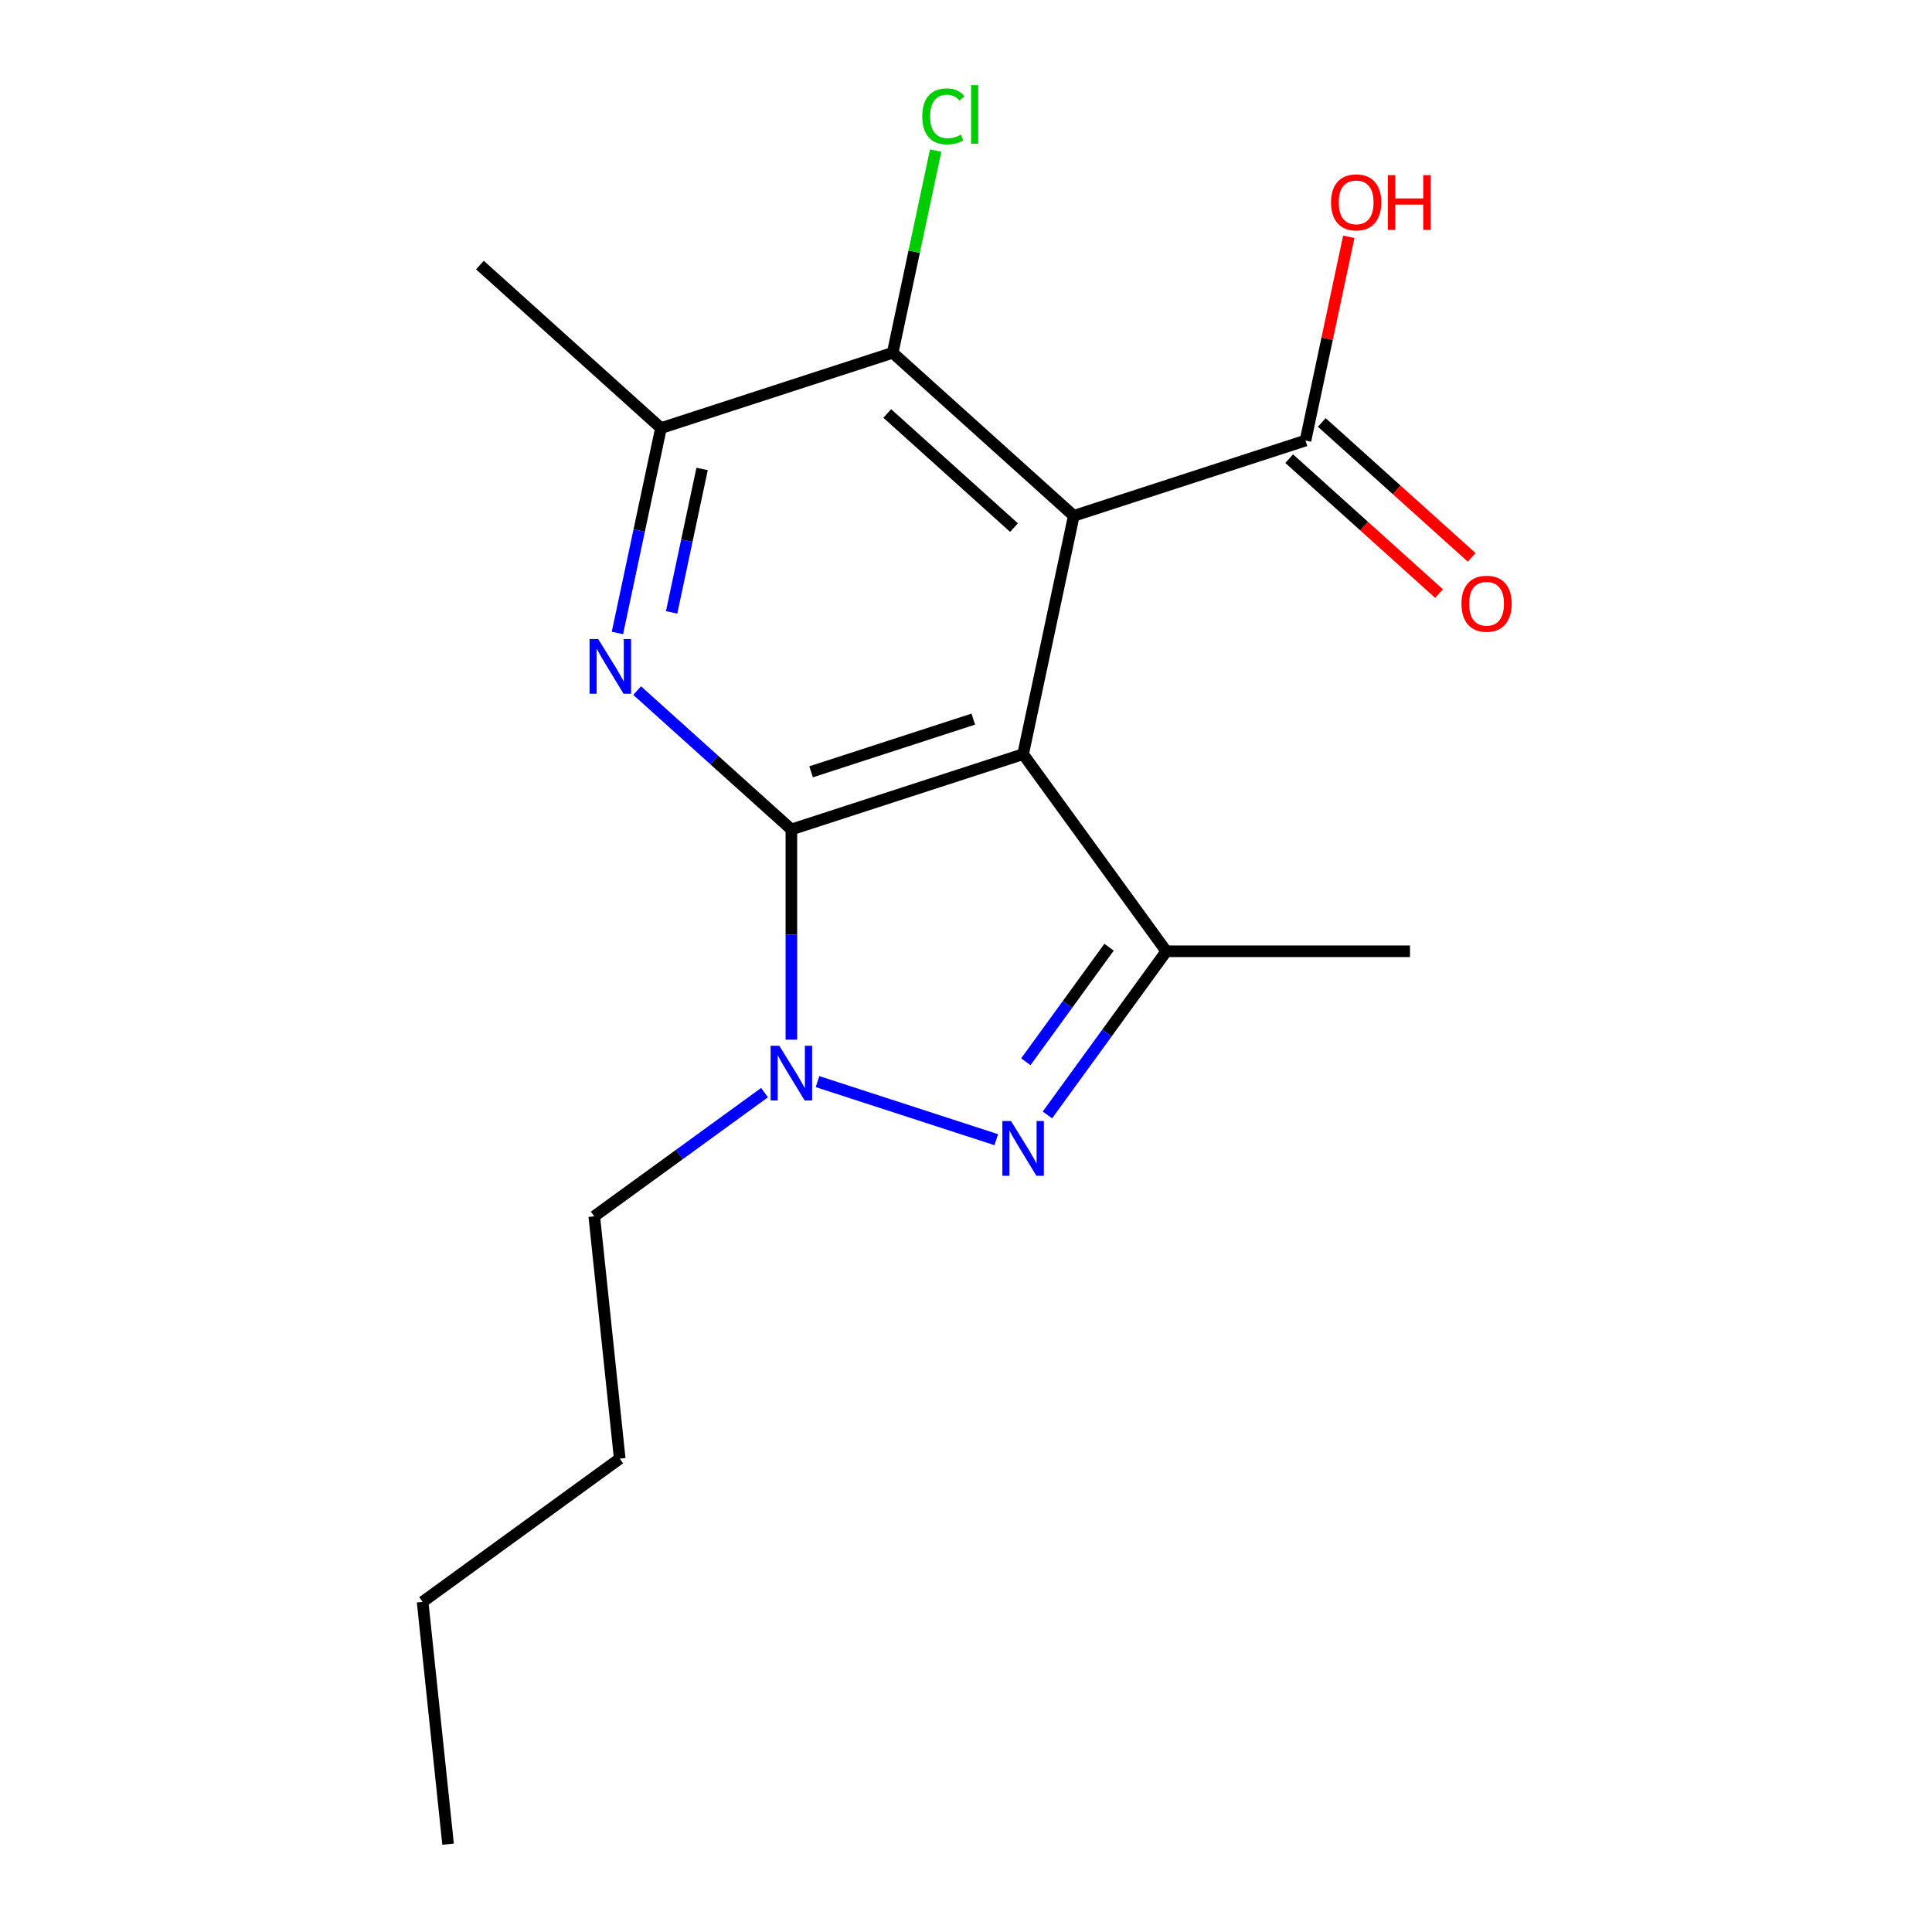 <?xml version='1.0' encoding='iso-8859-1'?>
<svg version='1.1' baseProfile='full'
              xmlns='http://www.w3.org/2000/svg'
                      xmlns:rdkit='http://www.rdkit.org/xml'
                      xmlns:xlink='http://www.w3.org/1999/xlink'
                  xml:space='preserve'
width='1000px' height='1000px' viewBox='0 0 1000 1000'>
<!-- END OF HEADER -->
<rect style='opacity:1.0;fill:#FFFFFF;stroke:none' width='1000' height='1000' x='0' y='0'> </rect>
<path class='bond-2' d='M 409.617,429.327 L 369.702,393.388' style='fill:none;fill-rule:evenodd;stroke:#000000;stroke-width:6px;stroke-linecap:butt;stroke-linejoin:miter;stroke-opacity:1' />
<path class='bond-2' d='M 369.702,393.388 L 329.788,357.449' style='fill:none;fill-rule:evenodd;stroke:#0000FF;stroke-width:6px;stroke-linecap:butt;stroke-linejoin:miter;stroke-opacity:1' />
<path class='bond-5' d='M 409.617,429.327 L 529.559,390.356' style='fill:none;fill-rule:evenodd;stroke:#000000;stroke-width:6px;stroke-linecap:butt;stroke-linejoin:miter;stroke-opacity:1' />
<path class='bond-5' d='M 419.814,399.493 L 503.773,372.213' style='fill:none;fill-rule:evenodd;stroke:#000000;stroke-width:6px;stroke-linecap:butt;stroke-linejoin:miter;stroke-opacity:1' />
<path class='bond-8' d='M 409.617,429.327 L 409.617,483.728' style='fill:none;fill-rule:evenodd;stroke:#000000;stroke-width:6px;stroke-linecap:butt;stroke-linejoin:miter;stroke-opacity:1' />
<path class='bond-8' d='M 409.617,483.728 L 409.617,538.129' style='fill:none;fill-rule:evenodd;stroke:#0000FF;stroke-width:6px;stroke-linecap:butt;stroke-linejoin:miter;stroke-opacity:1' />
<path class='bond-11' d='M 675.721,228.026 L 686.928,175.303' style='fill:none;fill-rule:evenodd;stroke:#000000;stroke-width:6px;stroke-linecap:butt;stroke-linejoin:miter;stroke-opacity:1' />
<path class='bond-11' d='M 686.928,175.303 L 698.135,122.58' style='fill:none;fill-rule:evenodd;stroke:#FF0000;stroke-width:6px;stroke-linecap:butt;stroke-linejoin:miter;stroke-opacity:1' />
<path class='bond-12' d='M 667.283,237.398 L 706.067,272.319' style='fill:none;fill-rule:evenodd;stroke:#000000;stroke-width:6px;stroke-linecap:butt;stroke-linejoin:miter;stroke-opacity:1' />
<path class='bond-12' d='M 706.067,272.319 L 744.851,307.241' style='fill:none;fill-rule:evenodd;stroke:#FF0000;stroke-width:6px;stroke-linecap:butt;stroke-linejoin:miter;stroke-opacity:1' />
<path class='bond-12' d='M 684.16,218.653 L 722.944,253.575' style='fill:none;fill-rule:evenodd;stroke:#000000;stroke-width:6px;stroke-linecap:butt;stroke-linejoin:miter;stroke-opacity:1' />
<path class='bond-12' d='M 722.944,253.575 L 761.729,288.496' style='fill:none;fill-rule:evenodd;stroke:#FF0000;stroke-width:6px;stroke-linecap:butt;stroke-linejoin:miter;stroke-opacity:1' />
<path class='bond-13' d='M 675.721,228.026 L 555.779,266.997' style='fill:none;fill-rule:evenodd;stroke:#000000;stroke-width:6px;stroke-linecap:butt;stroke-linejoin:miter;stroke-opacity:1' />
<path class='bond-1' d='M 529.559,390.356 L 555.779,266.997' style='fill:none;fill-rule:evenodd;stroke:#000000;stroke-width:6px;stroke-linecap:butt;stroke-linejoin:miter;stroke-opacity:1' />
<path class='bond-6' d='M 529.559,390.356 L 603.687,492.384' style='fill:none;fill-rule:evenodd;stroke:#000000;stroke-width:6px;stroke-linecap:butt;stroke-linejoin:miter;stroke-opacity:1' />
<path class='bond-3' d='M 342.116,221.582 L 330.846,274.604' style='fill:none;fill-rule:evenodd;stroke:#000000;stroke-width:6px;stroke-linecap:butt;stroke-linejoin:miter;stroke-opacity:1' />
<path class='bond-3' d='M 330.846,274.604 L 319.575,327.627' style='fill:none;fill-rule:evenodd;stroke:#0000FF;stroke-width:6px;stroke-linecap:butt;stroke-linejoin:miter;stroke-opacity:1' />
<path class='bond-3' d='M 363.407,242.733 L 355.517,279.849' style='fill:none;fill-rule:evenodd;stroke:#000000;stroke-width:6px;stroke-linecap:butt;stroke-linejoin:miter;stroke-opacity:1' />
<path class='bond-3' d='M 355.517,279.849 L 347.628,316.965' style='fill:none;fill-rule:evenodd;stroke:#0000FF;stroke-width:6px;stroke-linecap:butt;stroke-linejoin:miter;stroke-opacity:1' />
<path class='bond-4' d='M 342.116,221.582 L 462.058,182.61' style='fill:none;fill-rule:evenodd;stroke:#000000;stroke-width:6px;stroke-linecap:butt;stroke-linejoin:miter;stroke-opacity:1' />
<path class='bond-10' d='M 342.116,221.582 L 248.395,137.194' style='fill:none;fill-rule:evenodd;stroke:#000000;stroke-width:6px;stroke-linecap:butt;stroke-linejoin:miter;stroke-opacity:1' />
<path class='bond-0' d='M 555.779,266.997 L 462.058,182.61' style='fill:none;fill-rule:evenodd;stroke:#000000;stroke-width:6px;stroke-linecap:butt;stroke-linejoin:miter;stroke-opacity:1' />
<path class='bond-0' d='M 524.844,273.083 L 459.239,214.012' style='fill:none;fill-rule:evenodd;stroke:#000000;stroke-width:6px;stroke-linecap:butt;stroke-linejoin:miter;stroke-opacity:1' />
<path class='bond-19' d='M 462.058,182.61 L 473.182,130.277' style='fill:none;fill-rule:evenodd;stroke:#000000;stroke-width:6px;stroke-linecap:butt;stroke-linejoin:miter;stroke-opacity:1' />
<path class='bond-19' d='M 473.182,130.277 L 484.305,77.944' style='fill:none;fill-rule:evenodd;stroke:#00CC00;stroke-width:6px;stroke-linecap:butt;stroke-linejoin:miter;stroke-opacity:1' />
<path class='bond-7' d='M 603.687,492.384 L 572.912,534.742' style='fill:none;fill-rule:evenodd;stroke:#000000;stroke-width:6px;stroke-linecap:butt;stroke-linejoin:miter;stroke-opacity:1' />
<path class='bond-7' d='M 572.912,534.742 L 542.137,577.1' style='fill:none;fill-rule:evenodd;stroke:#0000FF;stroke-width:6px;stroke-linecap:butt;stroke-linejoin:miter;stroke-opacity:1' />
<path class='bond-7' d='M 574.049,490.266 L 552.506,519.917' style='fill:none;fill-rule:evenodd;stroke:#000000;stroke-width:6px;stroke-linecap:butt;stroke-linejoin:miter;stroke-opacity:1' />
<path class='bond-7' d='M 552.506,519.917 L 530.964,549.567' style='fill:none;fill-rule:evenodd;stroke:#0000FF;stroke-width:6px;stroke-linecap:butt;stroke-linejoin:miter;stroke-opacity:1' />
<path class='bond-17' d='M 603.687,492.384 L 729.801,492.384' style='fill:none;fill-rule:evenodd;stroke:#000000;stroke-width:6px;stroke-linecap:butt;stroke-linejoin:miter;stroke-opacity:1' />
<path class='bond-14' d='M 218.742,829.122 L 320.771,754.994' style='fill:none;fill-rule:evenodd;stroke:#000000;stroke-width:6px;stroke-linecap:butt;stroke-linejoin:miter;stroke-opacity:1' />
<path class='bond-18' d='M 218.742,829.122 L 231.924,954.545' style='fill:none;fill-rule:evenodd;stroke:#000000;stroke-width:6px;stroke-linecap:butt;stroke-linejoin:miter;stroke-opacity:1' />
<path class='bond-15' d='M 320.771,754.994 L 307.588,629.57' style='fill:none;fill-rule:evenodd;stroke:#000000;stroke-width:6px;stroke-linecap:butt;stroke-linejoin:miter;stroke-opacity:1' />
<path class='bond-16' d='M 307.588,629.57 L 351.656,597.553' style='fill:none;fill-rule:evenodd;stroke:#000000;stroke-width:6px;stroke-linecap:butt;stroke-linejoin:miter;stroke-opacity:1' />
<path class='bond-16' d='M 351.656,597.553 L 395.724,565.535' style='fill:none;fill-rule:evenodd;stroke:#0000FF;stroke-width:6px;stroke-linecap:butt;stroke-linejoin:miter;stroke-opacity:1' />
<path class='bond-9' d='M 515.666,589.899 L 423.144,559.837' style='fill:none;fill-rule:evenodd;stroke:#0000FF;stroke-width:6px;stroke-linecap:butt;stroke-linejoin:miter;stroke-opacity:1' />
<path  class='atom-13' d='M 309.635 330.78
L 318.915 345.78
Q 319.835 347.26, 321.315 349.94
Q 322.795 352.62, 322.875 352.78
L 322.875 330.78
L 326.635 330.78
L 326.635 359.1
L 322.755 359.1
L 312.795 342.7
Q 311.635 340.78, 310.395 338.58
Q 309.195 336.38, 308.835 335.7
L 308.835 359.1
L 305.155 359.1
L 305.155 330.78
L 309.635 330.78
' fill='#0000FF'/>
<path  class='atom-14' d='M 523.299 580.253
L 532.579 595.253
Q 533.499 596.733, 534.979 599.413
Q 536.459 602.093, 536.539 602.253
L 536.539 580.253
L 540.299 580.253
L 540.299 608.573
L 536.419 608.573
L 526.459 592.173
Q 525.299 590.253, 524.059 588.053
Q 522.859 585.853, 522.499 585.173
L 522.499 608.573
L 518.819 608.573
L 518.819 580.253
L 523.299 580.253
' fill='#0000FF'/>
<path  class='atom-15' d='M 403.357 541.282
L 412.637 556.282
Q 413.557 557.762, 415.037 560.442
Q 416.517 563.122, 416.597 563.282
L 416.597 541.282
L 420.357 541.282
L 420.357 569.602
L 416.477 569.602
L 406.517 553.202
Q 405.357 551.282, 404.117 549.082
Q 402.917 546.882, 402.557 546.202
L 402.557 569.602
L 398.877 569.602
L 398.877 541.282
L 403.357 541.282
' fill='#0000FF'/>
<path  class='atom-16' d='M 756.443 312.493
Q 756.443 305.693, 759.803 301.893
Q 763.163 298.093, 769.443 298.093
Q 775.723 298.093, 779.083 301.893
Q 782.443 305.693, 782.443 312.493
Q 782.443 319.373, 779.043 323.293
Q 775.643 327.173, 769.443 327.173
Q 763.203 327.173, 759.803 323.293
Q 756.443 319.413, 756.443 312.493
M 769.443 323.973
Q 773.763 323.973, 776.083 321.093
Q 778.443 318.173, 778.443 312.493
Q 778.443 306.933, 776.083 304.133
Q 773.763 301.293, 769.443 301.293
Q 765.123 301.293, 762.763 304.093
Q 760.443 306.893, 760.443 312.493
Q 760.443 318.213, 762.763 321.093
Q 765.123 323.973, 769.443 323.973
' fill='#FF0000'/>
<path  class='atom-17' d='M 688.942 104.747
Q 688.942 97.947, 692.302 94.147
Q 695.662 90.347, 701.942 90.347
Q 708.222 90.347, 711.582 94.147
Q 714.942 97.947, 714.942 104.747
Q 714.942 111.627, 711.542 115.547
Q 708.142 119.427, 701.942 119.427
Q 695.702 119.427, 692.302 115.547
Q 688.942 111.667, 688.942 104.747
M 701.942 116.227
Q 706.262 116.227, 708.582 113.347
Q 710.942 110.427, 710.942 104.747
Q 710.942 99.187, 708.582 96.387
Q 706.262 93.547, 701.942 93.547
Q 697.622 93.547, 695.262 96.347
Q 692.942 99.147, 692.942 104.747
Q 692.942 110.467, 695.262 113.347
Q 697.622 116.227, 701.942 116.227
' fill='#FF0000'/>
<path  class='atom-17' d='M 718.342 90.667
L 722.182 90.667
L 722.182 102.707
L 736.662 102.707
L 736.662 90.667
L 740.502 90.667
L 740.502 118.987
L 736.662 118.987
L 736.662 105.907
L 722.182 105.907
L 722.182 118.987
L 718.342 118.987
L 718.342 90.667
' fill='#FF0000'/>
<path  class='atom-18' d='M 477.359 60.231
Q 477.359 53.191, 480.639 49.511
Q 483.959 45.791, 490.239 45.791
Q 496.079 45.791, 499.199 49.911
L 496.559 52.071
Q 494.279 49.071, 490.239 49.071
Q 485.959 49.071, 483.679 51.951
Q 481.439 54.791, 481.439 60.231
Q 481.439 65.831, 483.759 68.711
Q 486.119 71.591, 490.679 71.591
Q 493.799 71.591, 497.439 69.711
L 498.559 72.711
Q 497.079 73.671, 494.839 74.231
Q 492.599 74.791, 490.119 74.791
Q 483.959 74.791, 480.639 71.031
Q 477.359 67.271, 477.359 60.231
' fill='#00CC00'/>
<path  class='atom-18' d='M 502.639 44.071
L 506.319 44.071
L 506.319 74.431
L 502.639 74.431
L 502.639 44.071
' fill='#00CC00'/>
</svg>
